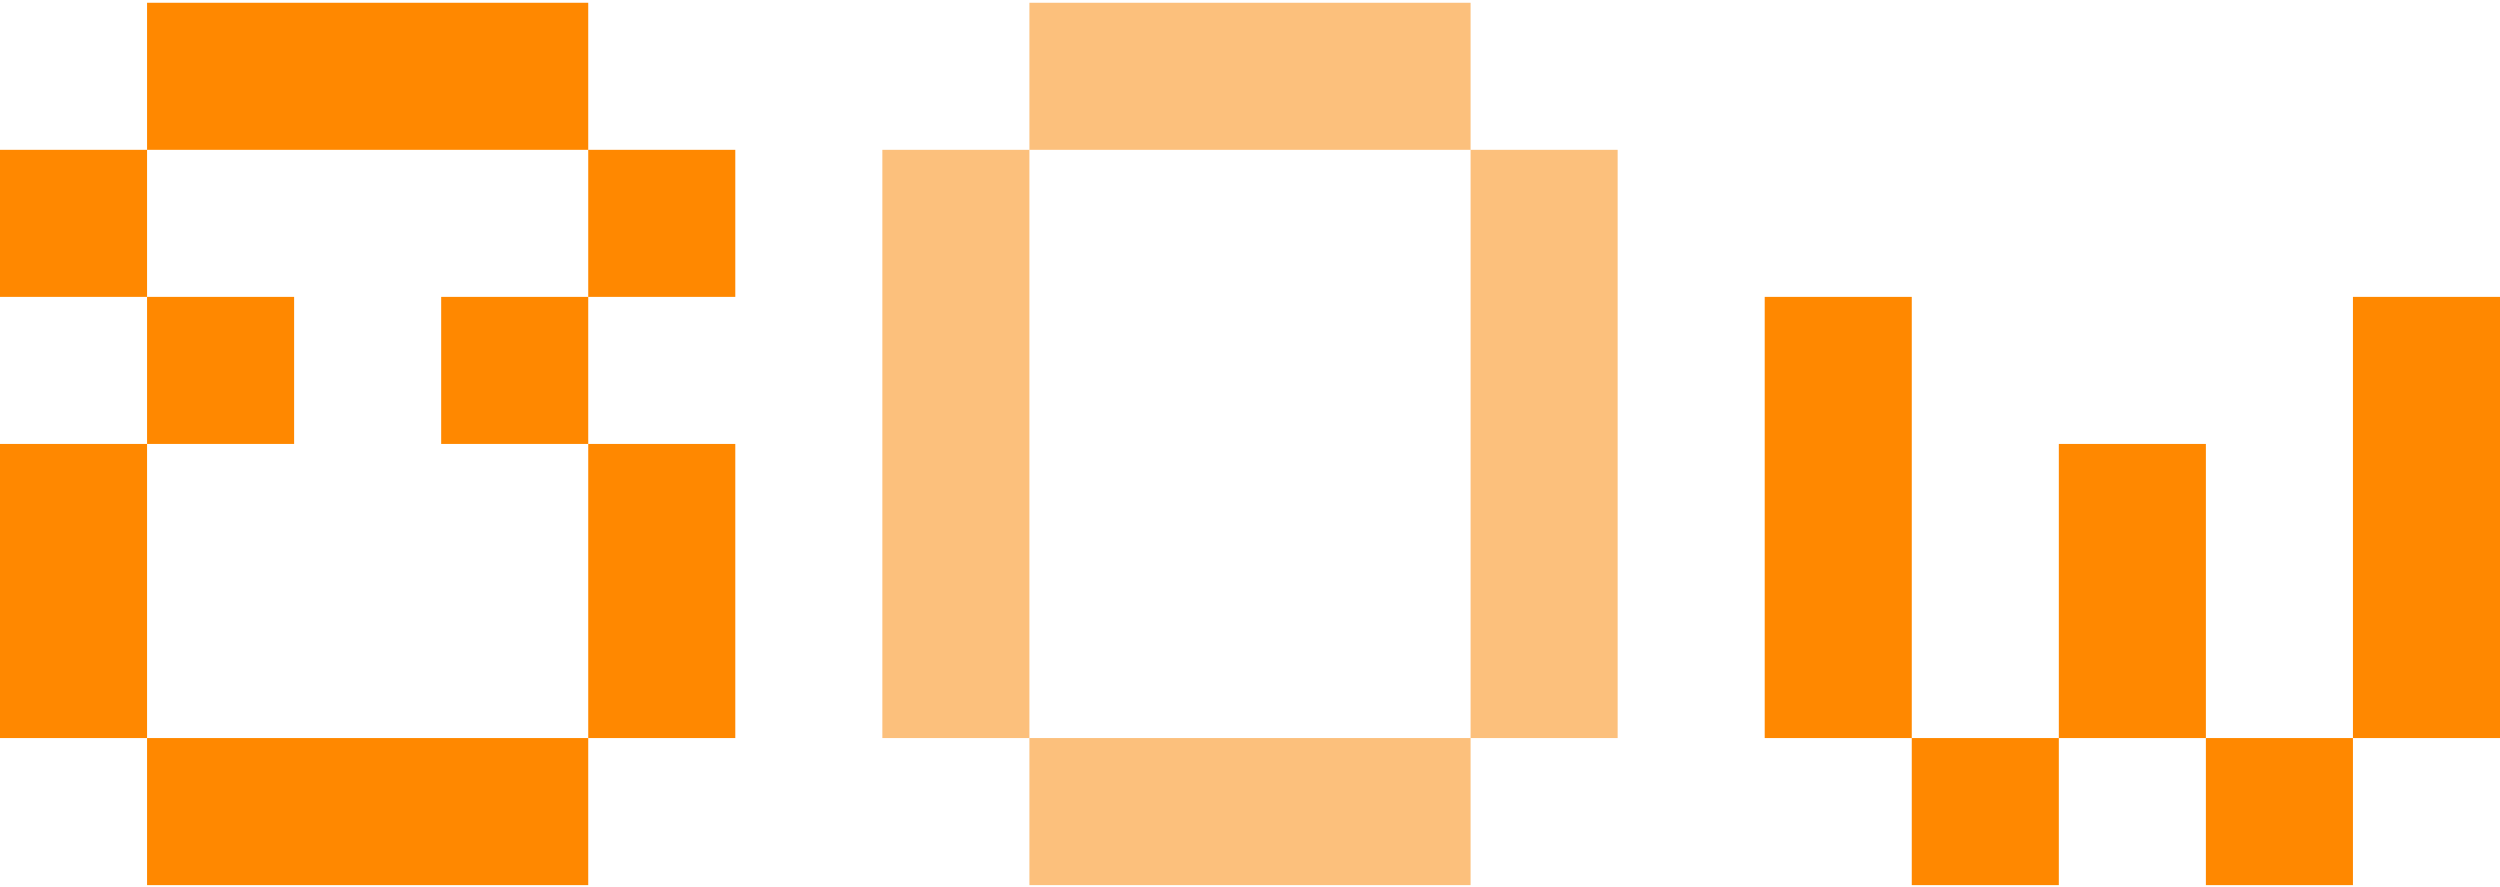 <?xml version="1.0" encoding="UTF-8"?>
<svg width="868px" height="308px" viewBox="0 0 868 308" version="1.1" xmlns="http://www.w3.org/2000/svg" xmlns:xlink="http://www.w3.org/1999/xlink">
    <title>iqooneo6se-charge-img3</title>
    <g id="页面-1" stroke="none" stroke-width="1" fill="none" fill-rule="evenodd">
        <g id="iqooneo6se-charge-img3" transform="translate(0, 0.96)">
            <path d="M510.588,255.294 L510.588,306.353 L357.412,306.353 L357.412,255.294 L510.588,255.294 Z M357.412,51.059 L357.412,255.294 L306.353,255.294 L306.353,51.059 L357.412,51.059 Z M561.647,51.059 L561.647,255.294 L510.588,255.294 L510.588,51.059 L561.647,51.059 Z M510.588,0 L510.588,51.059 L357.412,51.059 L357.412,0 L510.588,0 Z" id="形状结合" fill="#FCC07C"></path>
            <path d="M204.235,255.294 L204.235,306.353 L51.059,306.353 L51.059,255.294 L204.235,255.294 Z M51.059,153.176 L51.059,255.294 L2.27373675e-13,255.294 L2.27373675e-13,153.176 L51.059,153.176 Z M255.294,153.176 L255.294,255.294 L204.235,255.294 L204.235,153.176 L255.294,153.176 Z M204.235,102.118 L204.235,153.176 L153.176,153.176 L153.176,102.118 L204.235,102.118 Z M102.118,102.118 L102.118,153.176 L51.059,153.176 L51.059,102.118 L102.118,102.118 Z M51.059,51.059 L51.059,102.118 L2.27373675e-13,102.118 L2.27373675e-13,51.059 L51.059,51.059 Z M255.294,51.059 L255.294,102.118 L204.235,102.118 L204.235,51.059 L255.294,51.059 Z M204.235,0 L204.235,51.059 L51.059,51.059 L51.059,0 L204.235,0 Z" id="形状结合" fill="#FF8800"></path>
            <path d="M816.941,255.294 L816.941,306.353 L765.882,306.353 L765.882,255.294 L816.941,255.294 Z M714.824,255.294 L714.824,306.353 L663.765,306.353 L663.765,255.294 L714.824,255.294 Z M868,102.118 L868,255.294 L816.941,255.294 L816.941,102.118 L868,102.118 Z M663.765,102.118 L663.765,255.294 L612.706,255.294 L612.706,102.118 L663.765,102.118 Z M765.882,153.176 L765.882,255.294 L714.824,255.294 L714.824,153.176 L765.882,153.176 Z" id="形状结合" fill="#FF8800"></path>
        </g>
    </g>
</svg>